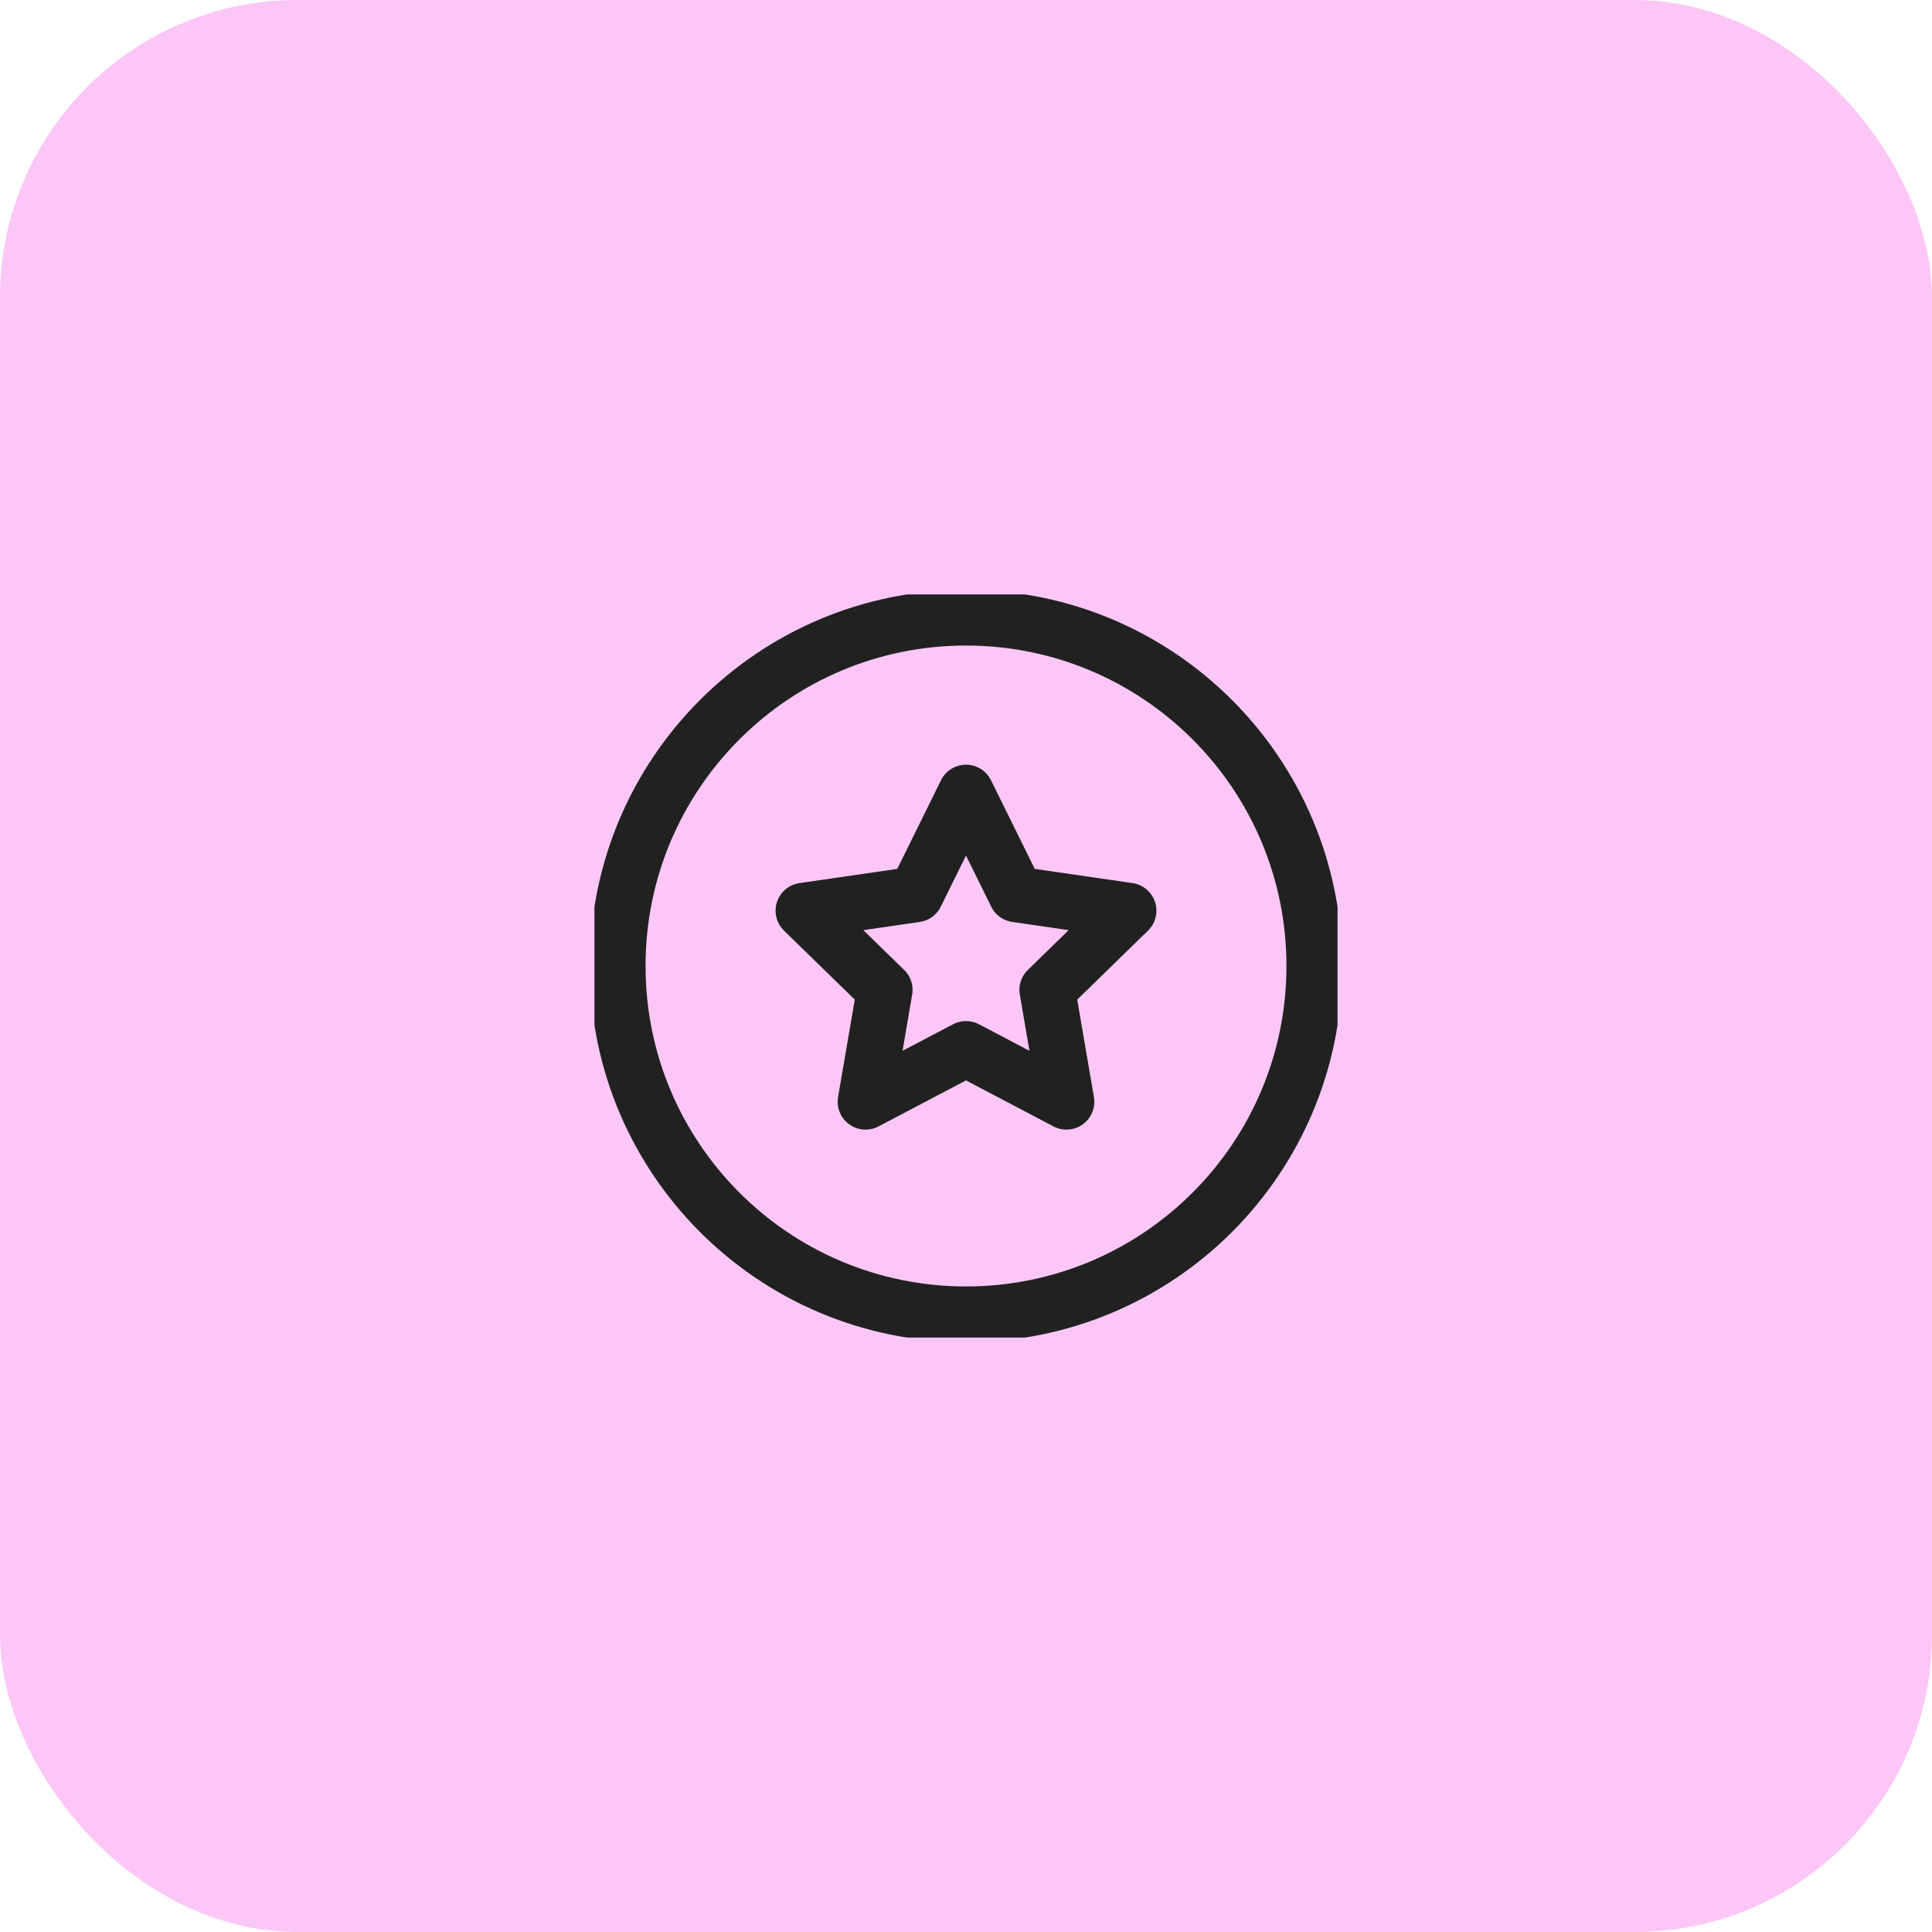 <svg width="52" height="52" viewBox="0 0 52 52" fill="none" xmlns="http://www.w3.org/2000/svg">
<rect width="52" height="52" rx="8" fill="#FCC7F7"/>
<g clip-path="url(#clip0_2797_68244)">
<path d="M26 35.375C31.178 35.375 35.375 31.178 35.375 26C35.375 20.822 31.178 16.625 26 16.625C20.822 16.625 16.625 20.822 16.625 26C16.625 31.178 20.822 35.375 26 35.375Z" stroke="#212121" stroke-width="1.5" stroke-linecap="round" stroke-linejoin="round"/>
<path d="M26 21.332L27.352 24.072L30.375 24.511L28.188 26.643L28.704 29.654L26 28.232L23.296 29.654L23.812 26.643L21.625 24.511L24.648 24.072L26 21.332Z" stroke="#212121" stroke-width="1.5" stroke-linecap="round" stroke-linejoin="round"/>
</g>
<defs>
<clipPath id="clip0_2797_68244">
<rect width="20" height="20" fill="white" transform="translate(16 16)"/>
</clipPath>
</defs>
</svg>
